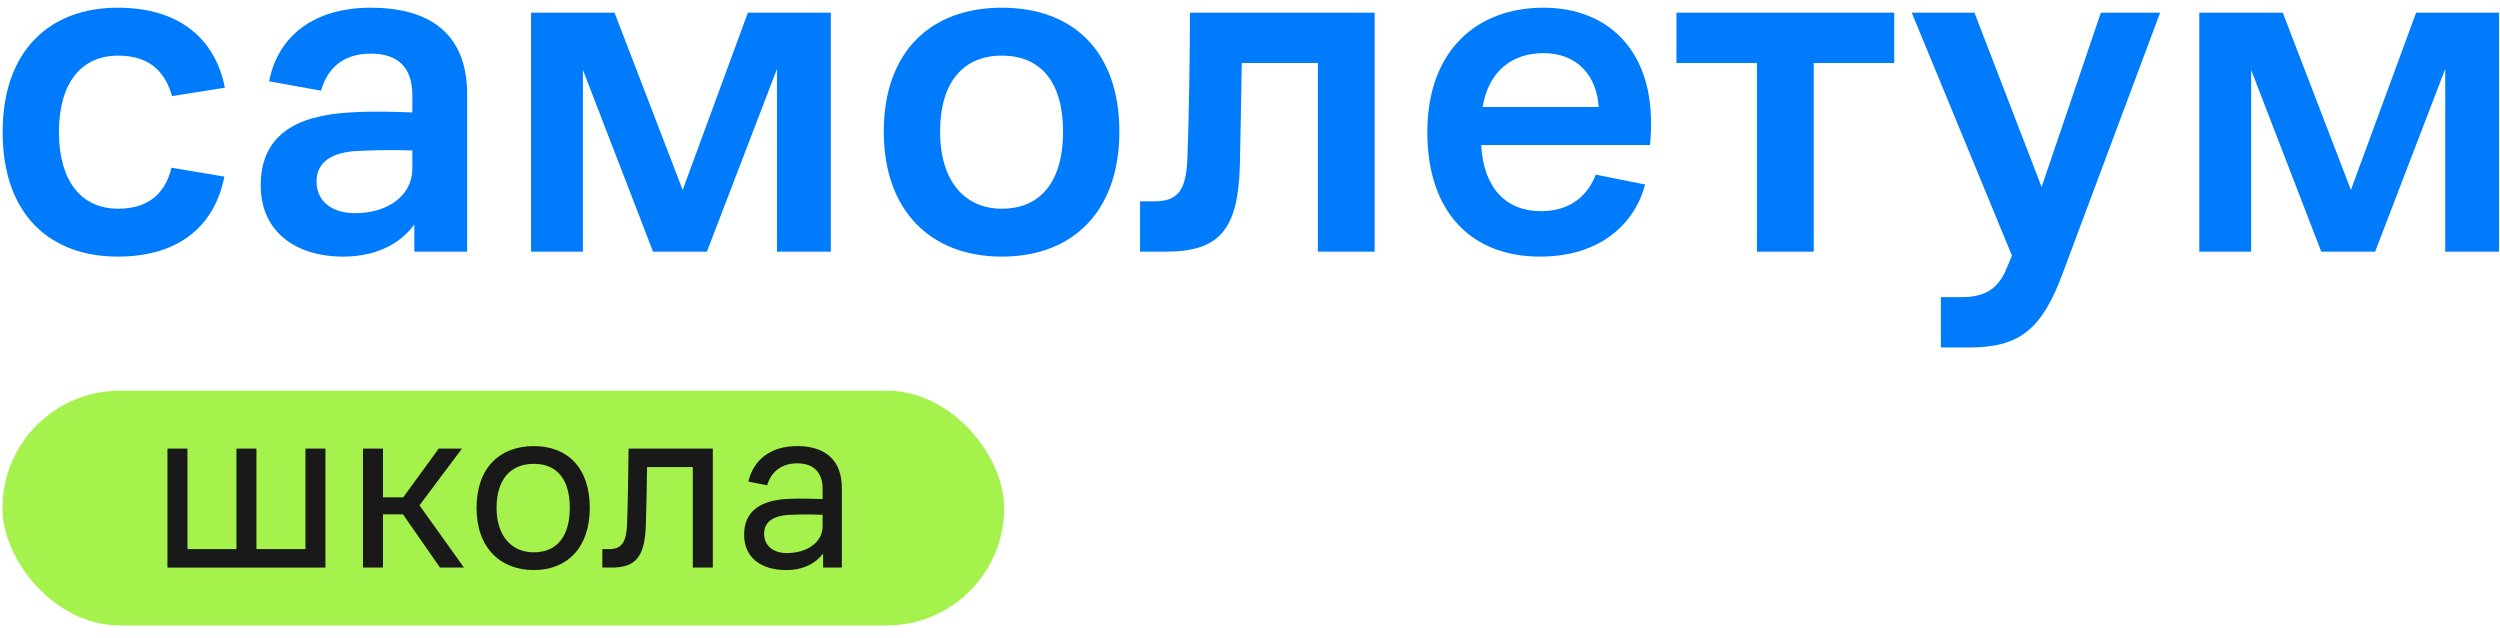 <?xml version="1.0" encoding="UTF-8"?> <svg xmlns="http://www.w3.org/2000/svg" width="149" height="38" viewBox="0 0 149 38" fill="none"> <path d="M10.224 9.996L13.373 10.526C12.814 13.381 10.754 15.294 7.016 15.294C3.013 15.294 0.157 12.822 0.157 7.877C0.157 2.961 3.013 0.459 7.016 0.459C10.754 0.459 12.844 2.373 13.403 5.228L10.253 5.728C9.9 4.463 9.076 3.315 7.045 3.315C4.779 3.315 3.513 5.022 3.513 7.877C3.513 10.703 4.779 12.439 7.045 12.439C9.076 12.439 9.9 11.291 10.224 9.996Z" fill="#007BFC"></path> <path d="M24.693 15V13.381C23.809 14.588 22.338 15.294 20.454 15.294C17.57 15.294 15.539 13.764 15.539 11.056C15.539 8.083 17.599 6.876 20.895 6.7C22.25 6.611 23.574 6.67 24.575 6.7V5.669C24.575 3.962 23.662 3.197 22.102 3.197C20.395 3.197 19.512 4.109 19.13 5.404L16.039 4.845C16.569 2.137 18.717 0.459 22.102 0.459C25.546 0.459 27.842 1.961 27.842 5.61V15H24.693ZM24.575 8.966C23.662 8.937 22.456 8.937 21.366 8.995C19.806 9.054 18.865 9.643 18.865 10.82C18.865 11.968 19.748 12.704 21.16 12.704C23.133 12.704 24.575 11.645 24.575 10.055V8.966Z" fill="#007BFC"></path> <path d="M31.651 15V0.754H36.626L40.688 11.321L44.573 0.754H49.518V15H46.309V4.109L42.13 15H38.922L34.742 4.168V15H31.651Z" fill="#007BFC"></path> <path d="M59.708 15.294C55.499 15.294 52.673 12.586 52.673 7.847C52.673 3.109 55.44 0.459 59.708 0.459C64.006 0.459 66.714 3.109 66.714 7.847C66.714 12.527 64.006 15.294 59.708 15.294ZM59.708 12.439C62.063 12.439 63.358 10.761 63.358 7.847C63.358 4.933 62.063 3.315 59.708 3.315C57.412 3.315 56.029 4.904 56.029 7.847C56.029 10.761 57.471 12.439 59.708 12.439Z" fill="#007BFC"></path> <path d="M70.773 9.319C70.862 7.141 70.921 2.961 70.921 0.754H81.929V15H78.544V3.756H74.011C73.982 5.758 73.923 8.436 73.893 9.937C73.776 13.675 72.686 15 69.478 15H67.948V11.998H68.801C70.214 11.998 70.714 11.35 70.773 9.319Z" fill="#007BFC"></path> <path d="M98.343 8.642H88.277C88.424 11.262 89.807 12.586 91.838 12.586C93.693 12.586 94.664 11.556 95.106 10.408L98.049 10.997C97.431 13.322 95.4 15.294 91.779 15.294C87.806 15.294 85.069 12.763 85.069 7.877C85.069 2.991 88.041 0.459 91.986 0.459C95.812 0.459 98.402 2.961 98.402 7.318C98.402 7.847 98.373 8.377 98.343 8.642ZM91.986 3.167C90.102 3.167 88.718 4.256 88.365 6.376H95.282C95.164 4.521 94.016 3.167 91.986 3.167Z" fill="#007BFC"></path> <path d="M99.916 3.756V0.754H112.897V3.756H108.099V15H104.714V3.756H99.916Z" fill="#007BFC"></path> <path d="M122.946 16.266C121.68 19.709 120.296 20.71 117.353 20.71H115.675V17.708H116.912C118.207 17.708 119.06 17.296 119.59 16.001L119.914 15.236L113.939 0.754H117.677L121.68 11.144L125.212 0.754H128.744L122.946 16.266Z" fill="#007BFC"></path> <path d="M131.078 15V0.754H136.053L140.114 11.321L144 0.754H148.945V15H145.736V4.109L141.557 15H138.348L134.169 4.168V15H131.078Z" fill="#007BFC"></path> <rect x="0.146" y="23.285" width="59.701" height="13.992" rx="6.996" fill="#A4F24B"></rect> <path d="M19.396 26.736V33.827H9.981V26.736H11.172V32.725H14.092V26.736H15.284V32.725H18.204V26.736H19.396Z" fill="#191919"></path> <path d="M21.634 33.827V26.736H22.826V29.641H24.032L26.148 26.736H27.533L25.001 30.118L27.652 33.827H26.222L24.017 30.654H22.826V33.827H21.634Z" fill="#191919"></path> <path d="M31.814 33.976C29.848 33.976 28.403 32.68 28.403 30.267C28.403 27.868 29.803 26.587 31.814 26.587C33.811 26.587 35.151 27.868 35.151 30.267C35.151 32.635 33.811 33.976 31.814 33.976ZM31.814 32.918C33.245 32.918 33.96 31.89 33.96 30.267C33.96 28.628 33.245 27.645 31.814 27.645C30.399 27.645 29.595 28.613 29.595 30.267C29.595 31.89 30.444 32.918 31.814 32.918Z" fill="#191919"></path> <path d="M37.374 31.265C37.419 30.147 37.448 27.883 37.463 26.736H42.484V33.827H41.292V27.838H38.566C38.551 29 38.521 30.52 38.491 31.369C38.417 33.261 37.821 33.827 36.45 33.827H35.899V32.725H36.331C37.046 32.725 37.329 32.307 37.374 31.265Z" fill="#191919"></path> <path d="M49.057 33.827V32.993C48.61 33.574 47.88 33.976 46.867 33.976C45.318 33.976 44.349 33.201 44.349 31.875C44.349 30.401 45.407 29.79 47.046 29.73C47.776 29.7 48.476 29.73 49.027 29.745V29.134C49.027 28.091 48.431 27.615 47.522 27.615C46.494 27.615 45.943 28.196 45.72 28.926L44.602 28.702C44.915 27.391 45.928 26.587 47.522 26.587C49.102 26.587 50.174 27.347 50.174 29.09V33.827H49.057ZM49.027 30.684C48.431 30.654 47.746 30.654 47.075 30.684C46.062 30.728 45.541 31.116 45.541 31.816C45.541 32.501 46.062 32.963 46.897 32.963C48.103 32.963 49.027 32.322 49.027 31.369V30.684Z" fill="#191919"></path> </svg> 